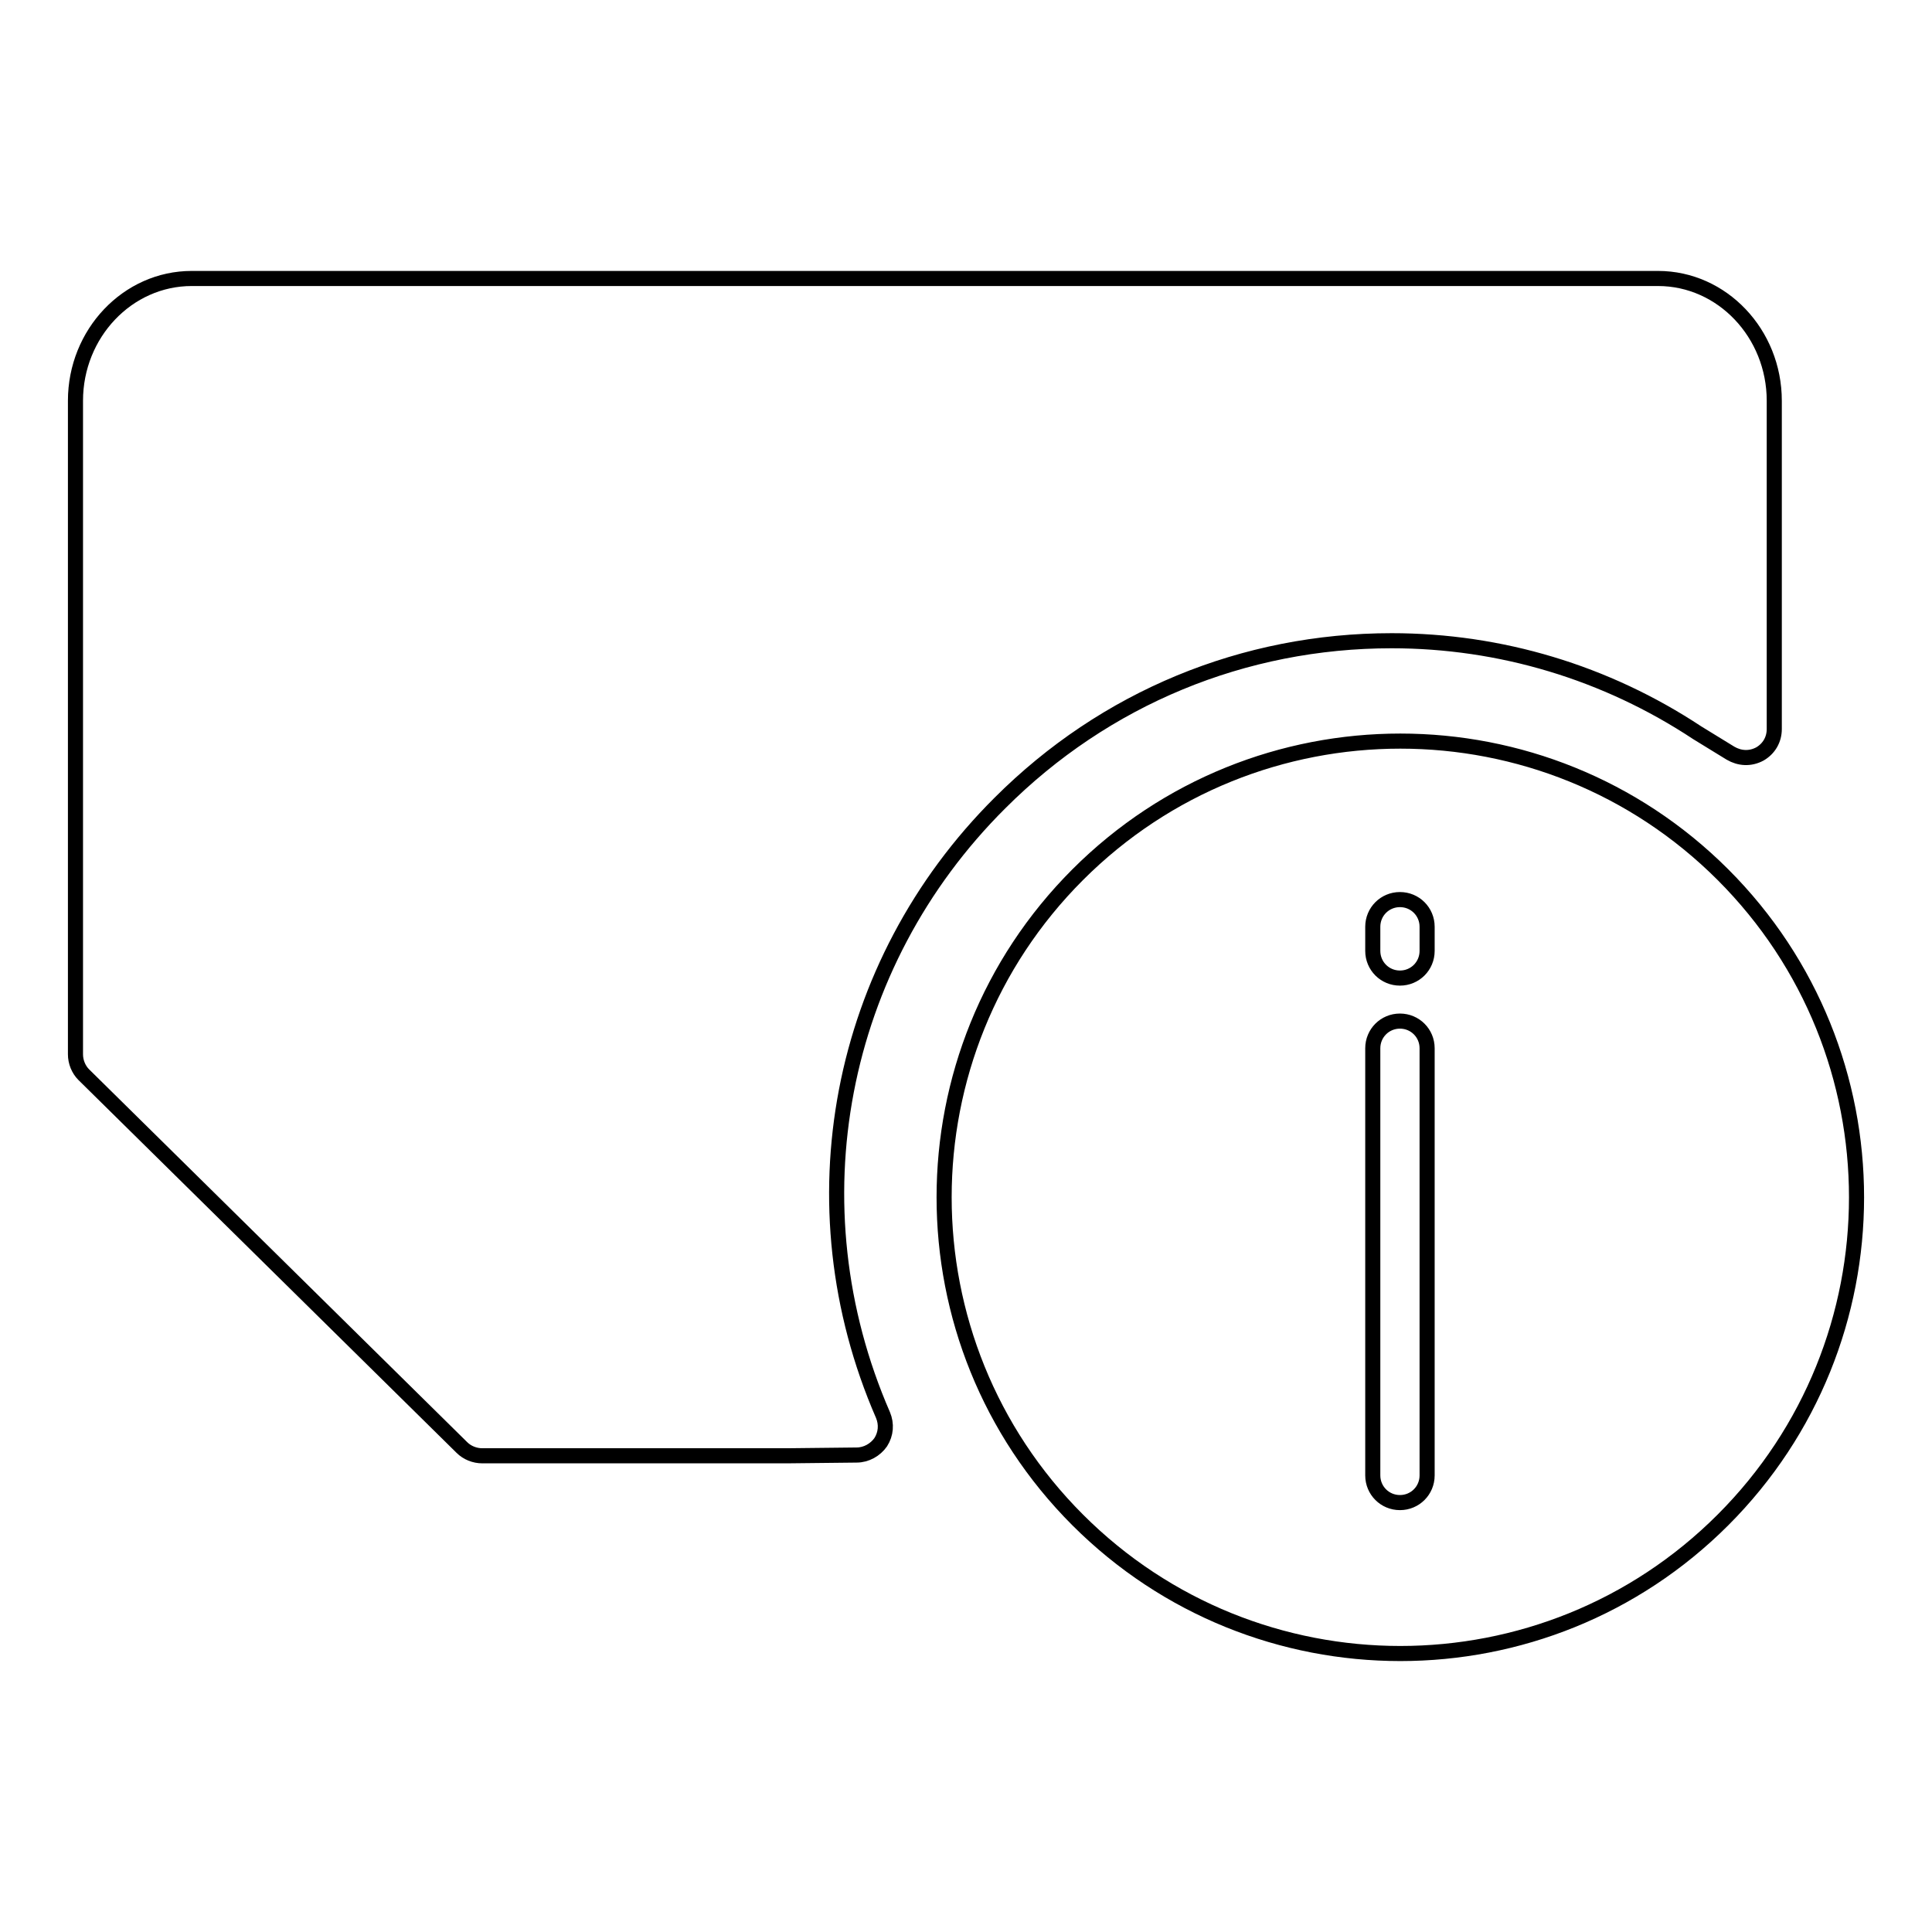 <?xml version="1.0" encoding="utf-8"?>
<!-- Svg Vector Icons : http://www.onlinewebfonts.com/icon -->
<!DOCTYPE svg PUBLIC "-//W3C//DTD SVG 1.1//EN" "http://www.w3.org/Graphics/SVG/1.1/DTD/svg11.dtd">
<svg version="1.1" xmlns="http://www.w3.org/2000/svg" xmlns:xlink="http://www.w3.org/1999/xlink" x="0px" y="0px" viewBox="0 0 256 256" enable-background="new 0 0 256 256" xml:space="preserve">
<g> <path stroke-width="2" fill-opacity="0" stroke="#000000"  d="M219.7,36.9H25.4c-8.5,0-15.4,7.3-15.4,16.2v86.6c0,1,0.4,2,1.1,2.7l50.1,49.4c0.7,0.7,1.7,1.1,2.7,1.1 h40.4c0,0,0,0,0,0l9.2-0.1c1.3,0,2.5-0.7,3.2-1.7c0.7-1.1,0.8-2.4,0.3-3.6c-12.1-27.8-6-59.7,15.5-81.1 c13.9-13.9,32.3-21.5,51.9-21.5c14.4,0,28.4,4.2,40.5,12.2l4.4,2.7c1.2,0.7,2.6,0.8,3.9,0.1c1.2-0.7,1.9-1.9,1.9-3.3V53.1 C235.1,44.2,228.2,36.9,219.7,36.9z M228.3,115.9c-23.6-23.6-61.9-23.6-85.5,0c-23.6,23.6-23.6,61.9,0,85.5 c23.6,23.6,61.9,23.6,85.5,0C251.9,177.8,251.9,139.5,228.3,115.9z M189.1,195.5c0,2-1.6,3.6-3.6,3.6c-2,0-3.6-1.6-3.6-3.6v-56.6 c0-2,1.6-3.6,3.6-3.6c2,0,3.6,1.6,3.6,3.6V195.5z M189.1,126c0,2-1.6,3.6-3.6,3.6c-2,0-3.6-1.6-3.6-3.6v-3.2c0-2,1.6-3.6,3.6-3.6 c2,0,3.6,1.6,3.6,3.6V126z"/></g>
</svg>